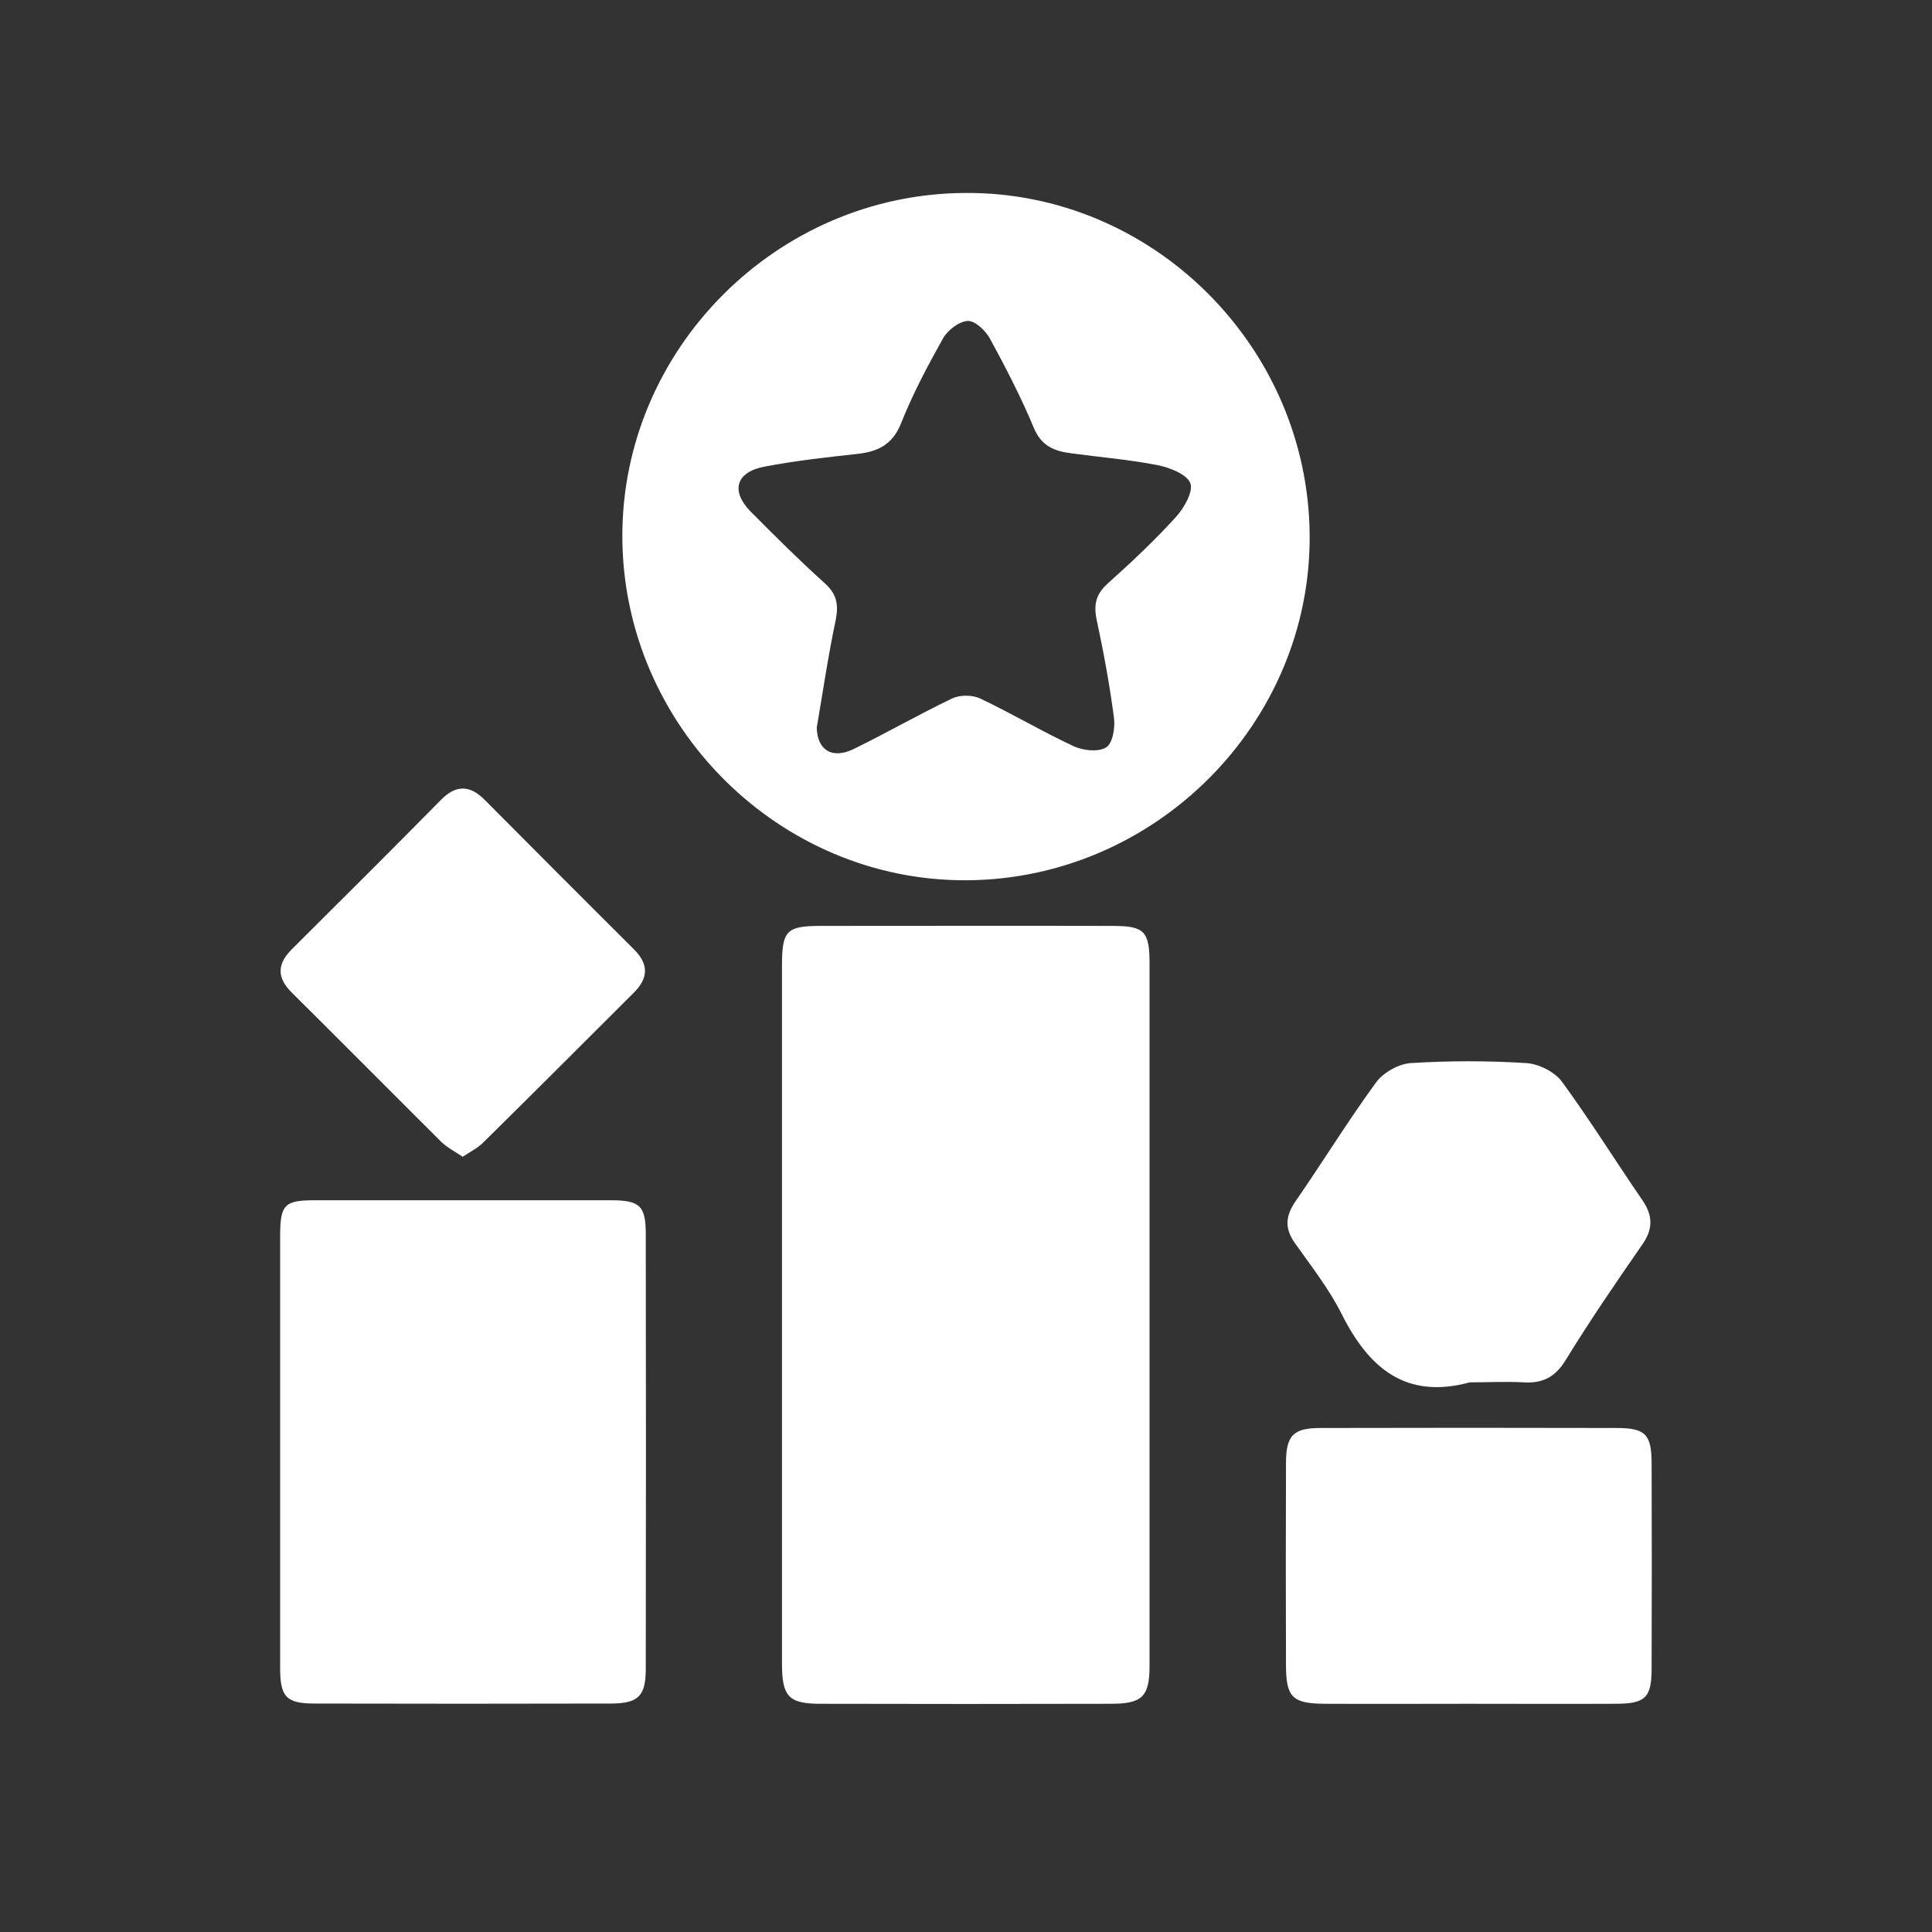 <?xml version="1.0" encoding="utf-8"?>
<!-- Generator: Adobe Illustrator 26.0.1, SVG Export Plug-In . SVG Version: 6.00 Build 0)  -->
<svg version="1.1" id="Layer_1" xmlns="http://www.w3.org/2000/svg" xmlns:xlink="http://www.w3.org/1999/xlink" x="0px" y="0px"
	 viewBox="0 0 80 80" style="enable-background:new 0 0 80 80;" xml:space="preserve">
<rect x="0" y="0" width="80" height="80" fill="#333333" stroke="none"/>
<style type="text/css">
	.st0{fill:#FFFFFF;}
</style>
<g>
	<path class="st0" d="M32.38,54.5c0-4.83,0-9.66,0-14.49c0-1.49,0.18-1.67,1.64-1.67c4.01,0,8.03-0.01,12.04,0
		c1.33,0,1.54,0.22,1.54,1.56c0,9.7,0,19.39,0,29.09c0,1.26-0.31,1.56-1.59,1.56c-4.01,0.01-8.03,0.01-12.04,0
		c-1.31,0-1.59-0.3-1.59-1.66C32.38,64.09,32.38,59.3,32.38,54.5z"/>
	<path class="st0" d="M54.23,22.17c0.05,7.77-6.37,14.23-14.19,14.28c-7.77,0.05-14.23-6.38-14.27-14.19
		c-0.04-7.77,6.37-14.23,14.19-14.27C47.73,7.93,54.18,14.35,54.23,22.17z M33.82,30.13c0.02,0.94,0.65,1.32,1.54,0.88
		c1.37-0.67,2.69-1.43,4.07-2.09c0.32-0.15,0.83-0.15,1.15,0c1.31,0.62,2.57,1.37,3.88,1.98c0.39,0.18,1.01,0.25,1.34,0.05
		c0.27-0.16,0.38-0.81,0.33-1.21c-0.18-1.37-0.43-2.73-0.72-4.08c-0.13-0.63-0.03-1.06,0.46-1.5c0.98-0.88,1.94-1.78,2.82-2.75
		c0.34-0.37,0.73-1.06,0.6-1.4c-0.15-0.38-0.86-0.65-1.36-0.75c-1.18-0.23-2.39-0.33-3.58-0.49c-0.69-0.09-1.23-0.3-1.54-1.05
		c-0.53-1.27-1.17-2.51-1.83-3.72c-0.18-0.32-0.62-0.73-0.91-0.71c-0.36,0.02-0.83,0.38-1.02,0.72c-0.64,1.14-1.26,2.31-1.74,3.52
		c-0.36,0.9-0.98,1.18-1.85,1.27c-1.27,0.14-2.54,0.28-3.79,0.52c-1.2,0.22-1.43,1.01-0.58,1.87c1,1.01,2.01,2.01,3.06,2.96
		c0.49,0.44,0.58,0.87,0.46,1.5C34.29,27.16,34.07,28.67,33.82,30.13z"/>
	<path class="st0" d="M11.6,60.15c0-2.98,0-5.96,0-8.94c0-1.34,0.17-1.51,1.45-1.51c4.08,0,8.16,0,12.24,0
		c1.21,0,1.45,0.23,1.45,1.41c0.01,6,0.01,11.99,0,17.99c0,1.14-0.31,1.44-1.47,1.44c-4.08,0.01-8.16,0.01-12.24,0
		c-1.17,0-1.43-0.27-1.43-1.46C11.6,66.11,11.6,63.13,11.6,60.15z"/>
	<path class="st0" d="M60.8,70.55c-1.99,0-3.97,0.01-5.96,0c-1.31-0.01-1.58-0.27-1.59-1.54c-0.01-2.8-0.01-5.61,0-8.41
		c0-1.16,0.29-1.47,1.44-1.47c4.08-0.01,8.16-0.01,12.24,0c1.2,0,1.45,0.26,1.46,1.43c0.01,2.84,0.01,5.68,0,8.52
		c0,1.23-0.26,1.47-1.52,1.47C64.85,70.56,62.82,70.55,60.8,70.55z"/>
	<path class="st0" d="M60.86,57.24c-2.65,0.72-4.18-0.59-5.3-2.82c-0.52-1.04-1.25-1.97-1.93-2.93c-0.44-0.61-0.41-1.12,0.01-1.74
		c1.13-1.63,2.17-3.33,3.34-4.93c0.3-0.41,0.94-0.77,1.44-0.8c1.59-0.1,3.19-0.1,4.78,0c0.51,0.03,1.17,0.36,1.47,0.76
		c1.17,1.6,2.22,3.29,3.34,4.92c0.44,0.64,0.44,1.2-0.01,1.84c-1.09,1.57-2.17,3.15-3.17,4.78c-0.43,0.7-0.95,0.97-1.74,0.92
		C62.35,57.2,61.6,57.24,60.86,57.24z"/>
	<path class="st0" d="M19.16,47.9c-0.34-0.23-0.66-0.39-0.9-0.63c-2.06-2.05-4.1-4.11-6.17-6.16c-0.64-0.63-0.62-1.2,0.01-1.82
		c2.06-2.05,4.12-4.1,6.16-6.17c0.63-0.64,1.21-0.61,1.82,0.01c2.05,2.06,4.1,4.12,6.16,6.17c0.64,0.63,0.61,1.21-0.01,1.82
		c-2.06,2.05-4.11,4.11-6.18,6.15C19.82,47.52,19.5,47.67,19.16,47.9z"/>
</g>
</svg>
